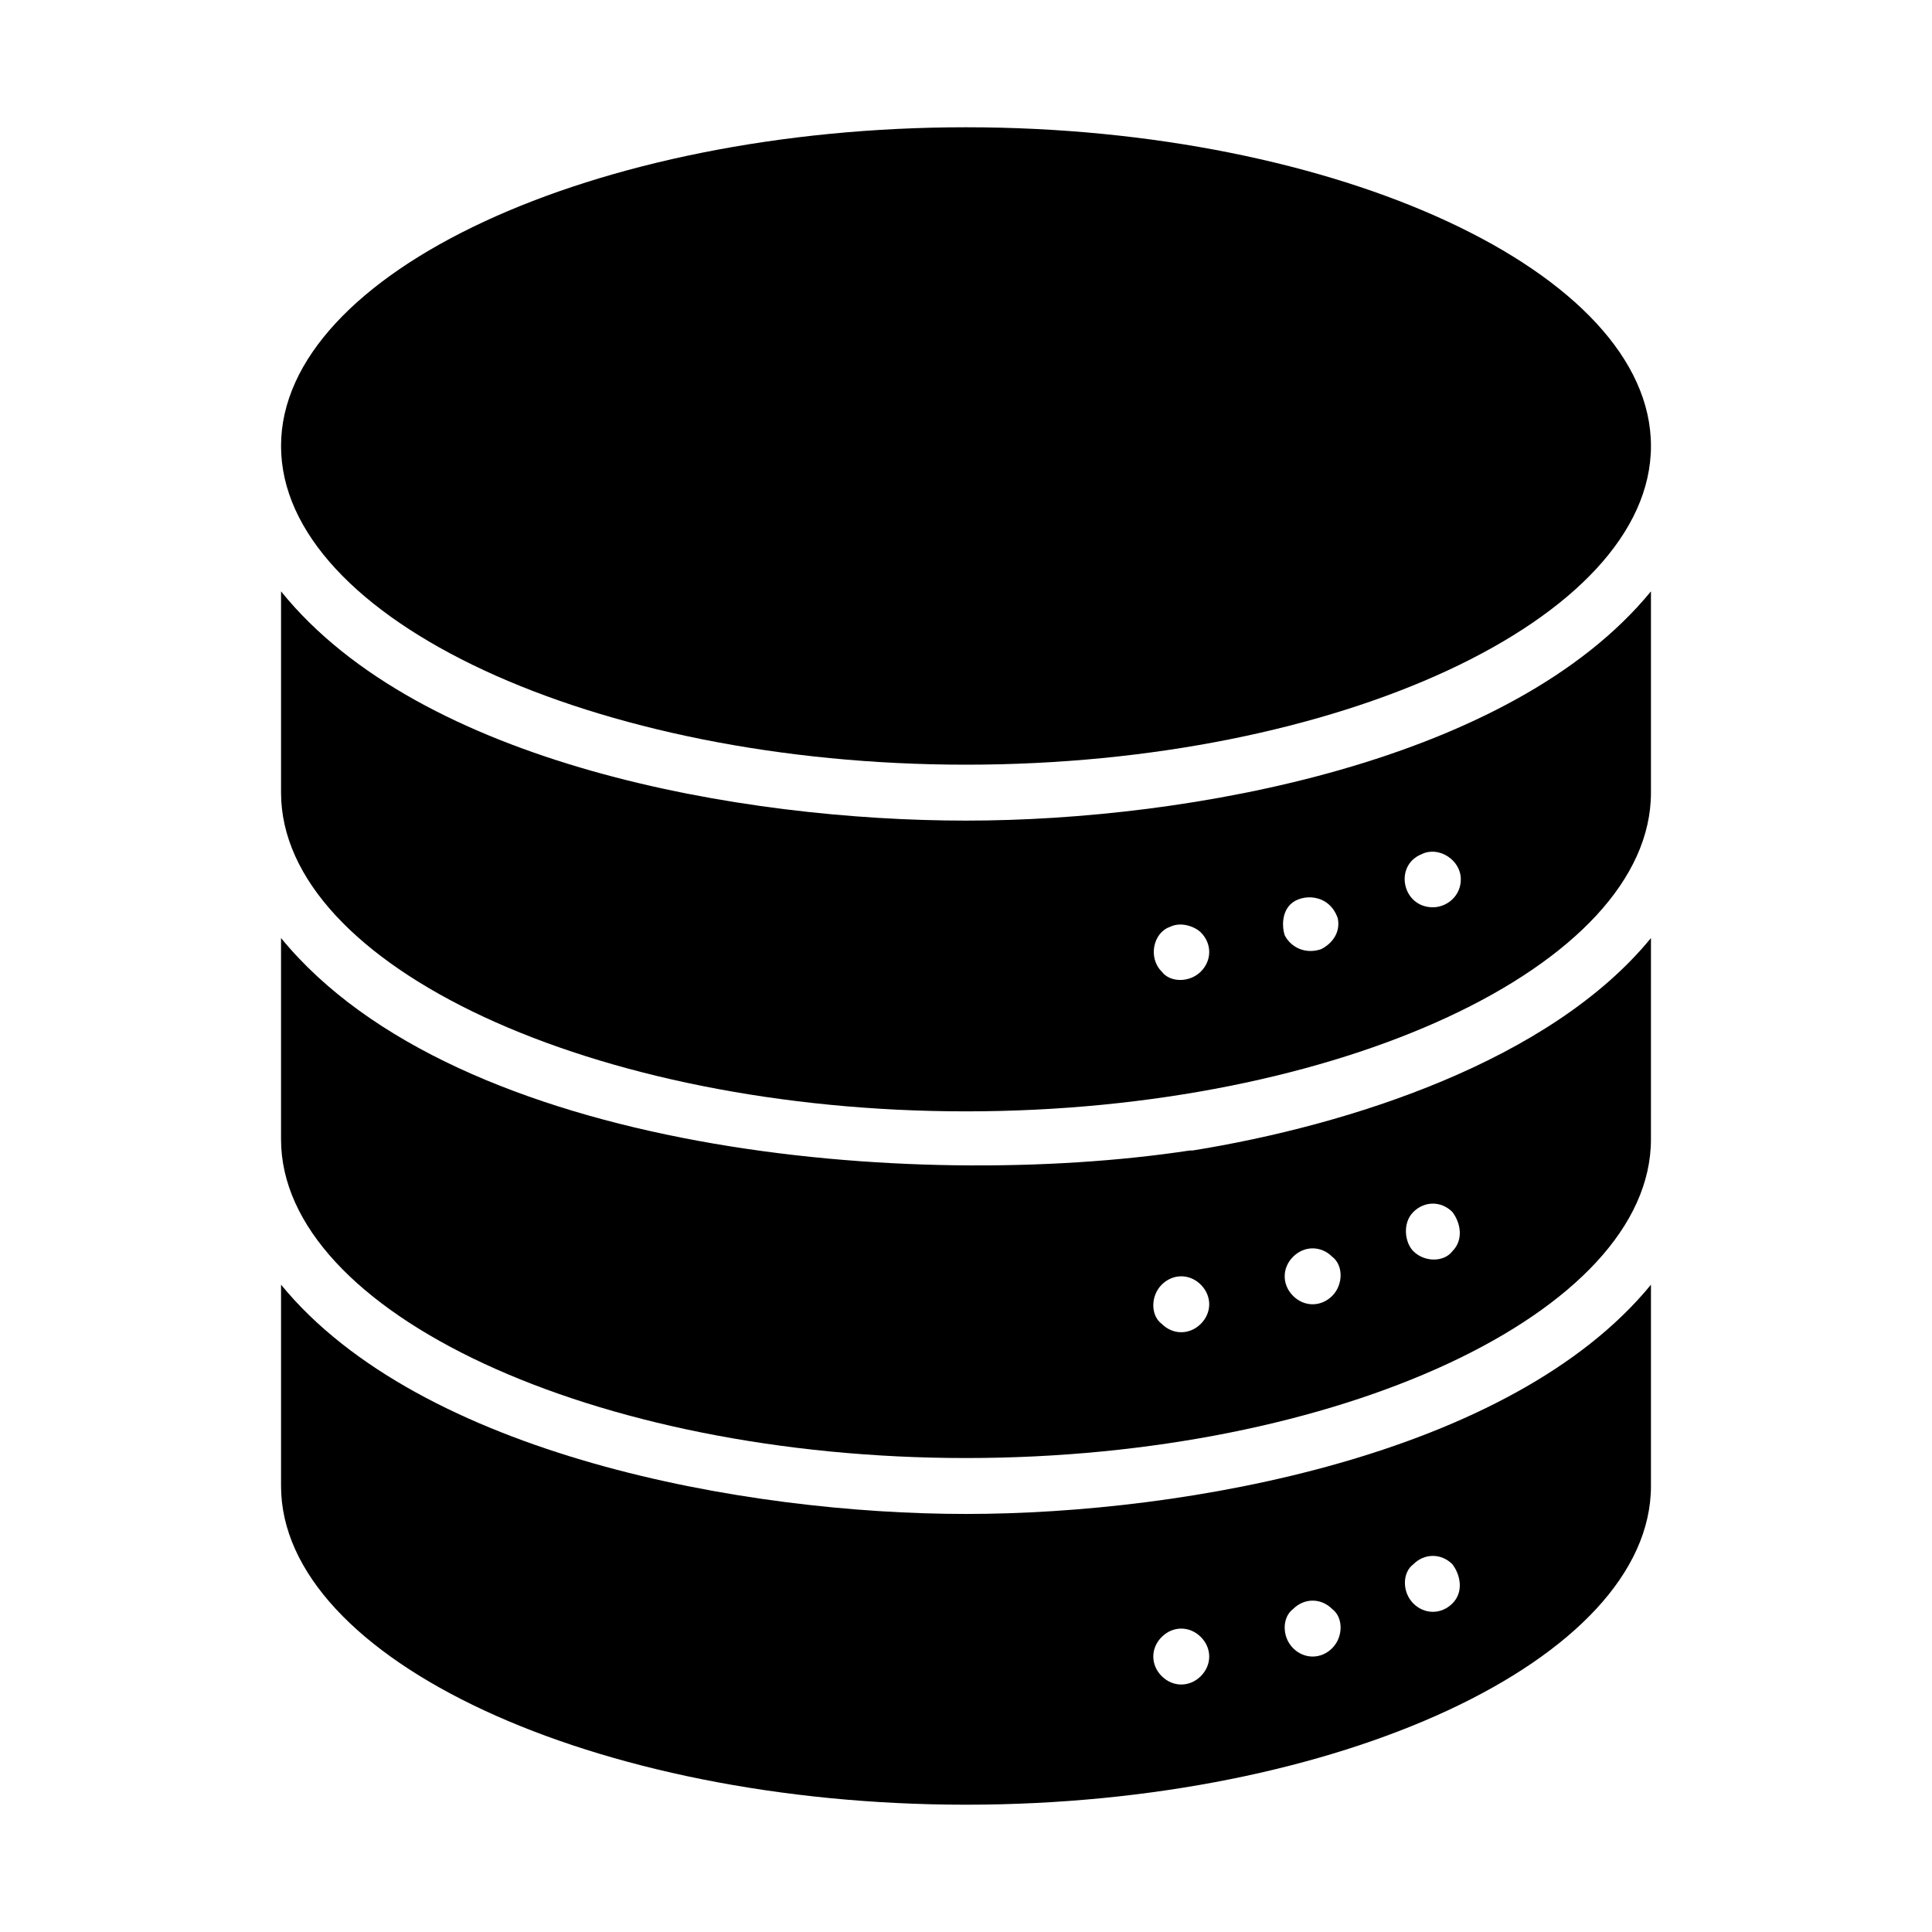<?xml version="1.0" encoding="UTF-8"?>
<!-- Uploaded to: SVG Find, www.svgrepo.com, Generator: SVG Find Mixer Tools -->
<svg fill="#000000" width="800px" height="800px" version="1.1" viewBox="144 144 512 512" xmlns="http://www.w3.org/2000/svg">
 <g>
  <path d="m400 346.65c98.539 0 181.52-38.527 181.52-84.461s-82.98-84.461-181.52-84.461-181.52 38.527-181.52 84.461c0 45.938 82.98 84.461 181.52 84.461z"/>
  <path d="m400 361.47c-59.273 0-144.48-14.816-181.52-60.754v53.344c0 45.938 82.98 84.461 181.52 84.461s181.52-38.523 181.52-84.461v-53.344c-37.047 45.195-122.25 60.754-181.52 60.754zm62.234 40.008c-2.965 2.965-8.148 2.965-10.371 0-3.703-3.703-2.223-10.371 2.223-11.855 2.965-1.48 6.668 0 8.148 1.48 2.965 2.965 2.965 7.41 0 10.375zm31.859-5.926c-4.445 1.48-8.148-0.742-9.633-3.703-0.742-2.223-0.742-5.926 1.48-8.148 2.965-2.965 10.371-2.965 12.594 3.703 0.742 3.703-1.48 6.664-4.441 8.148zm29.633-11.113c-8.148 0-10.371-11.113-2.965-14.078 4.445-2.223 10.371 1.48 10.371 6.668 0.004 4.445-3.699 7.41-7.406 7.41z"/>
  <path d="m581.52 392.59c-26.672 32.598-80.016 49.641-121.51 56.309h-0.742c-73.348 11.113-194.11 0.742-240.79-56.309v53.344c0 45.938 82.98 84.461 181.52 84.461 98.539 0 181.52-38.527 181.52-84.461zm-119.29 102.24c-2.965 2.965-7.41 2.965-10.371 0-2.965-2.223-2.965-7.41 0-10.371 2.965-2.965 7.41-2.965 10.371 0 2.965 2.965 2.965 7.41 0 10.371zm34.82-7.406c-2.965 2.965-7.41 2.965-10.371 0-2.965-2.965-2.965-7.41 0-10.371 2.965-2.965 7.41-2.965 10.371 0 2.965 2.219 2.965 7.406 0 10.371zm31.859-11.855c-2.223 2.965-7.41 2.965-10.371 0-2.223-2.223-2.965-7.41 0-10.371 2.965-2.965 7.41-2.965 10.371 0 2.223 2.961 2.965 7.406 0 10.371z"/>
  <path d="m581.52 484.46c-37.043 45.195-122.99 60.754-181.52 60.754s-144.48-15.559-181.52-60.754v53.344c0 45.938 82.98 84.461 181.52 84.461s181.52-38.527 181.52-84.461zm-119.29 103.73c-2.965 2.965-7.41 2.965-10.371 0-2.965-2.965-2.965-7.41 0-10.371 2.965-2.965 7.41-2.965 10.371 0 2.965 2.961 2.965 7.406 0 10.371zm34.82-7.41c-2.965 2.965-7.41 2.965-10.371 0-2.965-2.965-2.965-8.148 0-10.371 2.965-2.965 7.41-2.965 10.371 0 2.965 2.223 2.965 7.406 0 10.371zm31.859-11.855c-2.965 2.965-7.41 2.965-10.371 0-2.965-2.965-2.965-8.148 0-10.371 2.965-2.965 7.41-2.965 10.371 0 2.223 2.965 2.965 7.41 0 10.371z"/>
 </g>
</svg>